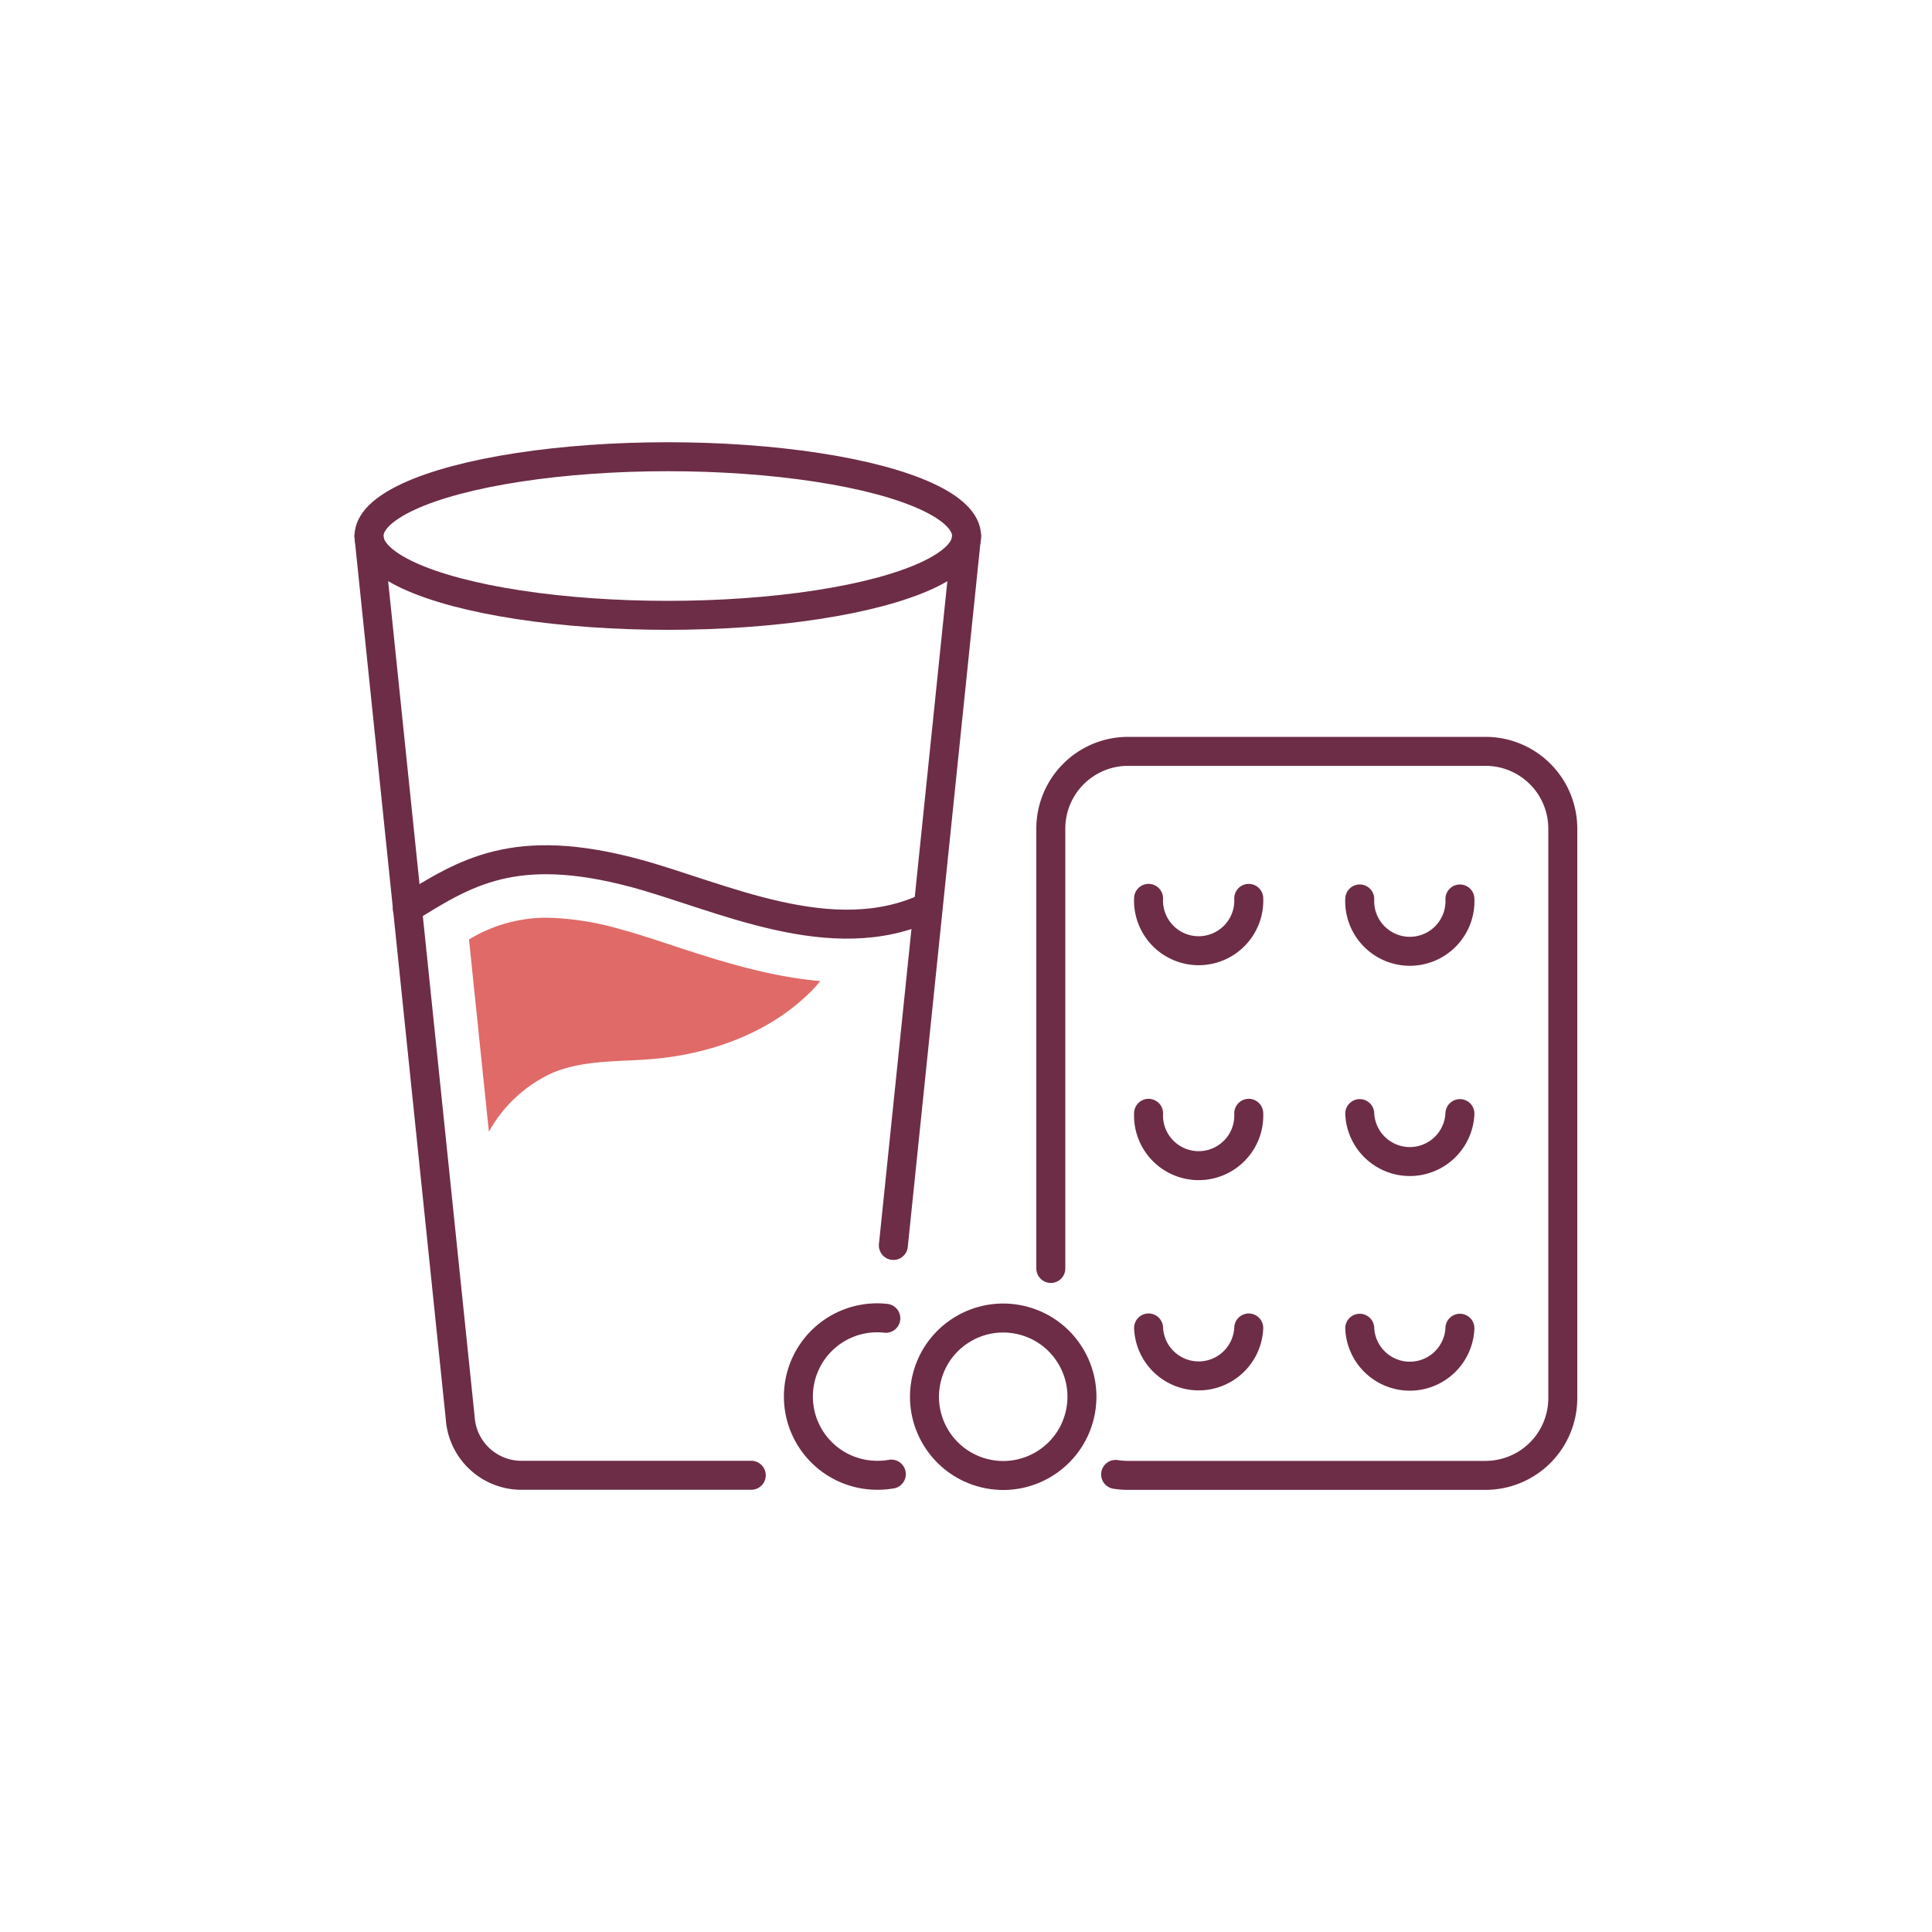 <svg id="Layer_1" data-name="Layer 1" xmlns="http://www.w3.org/2000/svg" viewBox="0 0 200 200"><defs><style>.cls-1,.cls-2{fill:none;}.cls-2{stroke:#6d2d46;stroke-linecap:round;stroke-linejoin:round;stroke-width:3px;}.cls-3{fill:#df6a68;}</style></defs><rect class="cls-1" width="200" height="200"/><path class="cls-2" d="M108.78,131.31V85.78a8,8,0,0,1,8-8h37a8,8,0,0,1,8,8v58.95a8,8,0,0,1-8,8h-37a7.84,7.84,0,0,1-1.29-.1"/><path class="cls-2" d="M129.27,93a5.19,5.19,0,1,1-10.37,0"/><path class="cls-2" d="M129.27,115.25a5.19,5.19,0,1,1-10.37,0"/><path class="cls-2" d="M129.27,137.47a5.19,5.19,0,0,1-10.37,0"/><path class="cls-2" d="M151.13,93.06a5.19,5.19,0,1,1-10.37,0"/><path class="cls-2" d="M151.13,115.28a5.19,5.19,0,0,1-10.37,0"/><path class="cls-2" d="M151.13,137.5a5.19,5.19,0,0,1-10.37,0"/><path class="cls-2" d="M77.77,152.72h-24a6.36,6.36,0,0,1-6.13-5.95L38.19,55.49"/><line class="cls-2" x1="100.06" y1="55.49" x2="92.48" y2="128.93"/><ellipse class="cls-2" cx="69.13" cy="55.49" rx="30.93" ry="8.21"/><path class="cls-2" d="M42.17,94.06c6-3.74,11.12-7,23.52-3.69,8.81,2.36,20.46,8.23,30.36,3.52"/><circle class="cls-2" cx="103.85" cy="144.57" r="8.15" transform="translate(-60.66 212.57) rotate(-76.76)"/><path class="cls-2" d="M92.27,152.6a8.36,8.36,0,0,1-1.43.12,8.15,8.15,0,1,1,.86-16.25"/><path class="cls-3" d="M64.14,96.17A29.42,29.42,0,0,0,56.55,95a15.48,15.48,0,0,0-8,2.25l2.06,19.91a14.26,14.26,0,0,1,6.59-6.1c3.19-1.34,6.78-1.14,10.23-1.42,6.21-.51,12.46-2.78,16.78-7.27.25-.26.47-.53.71-.81-5.46-.47-10.71-2.18-15.35-3.7C67.61,97.21,65.78,96.61,64.14,96.17Z"/></svg>